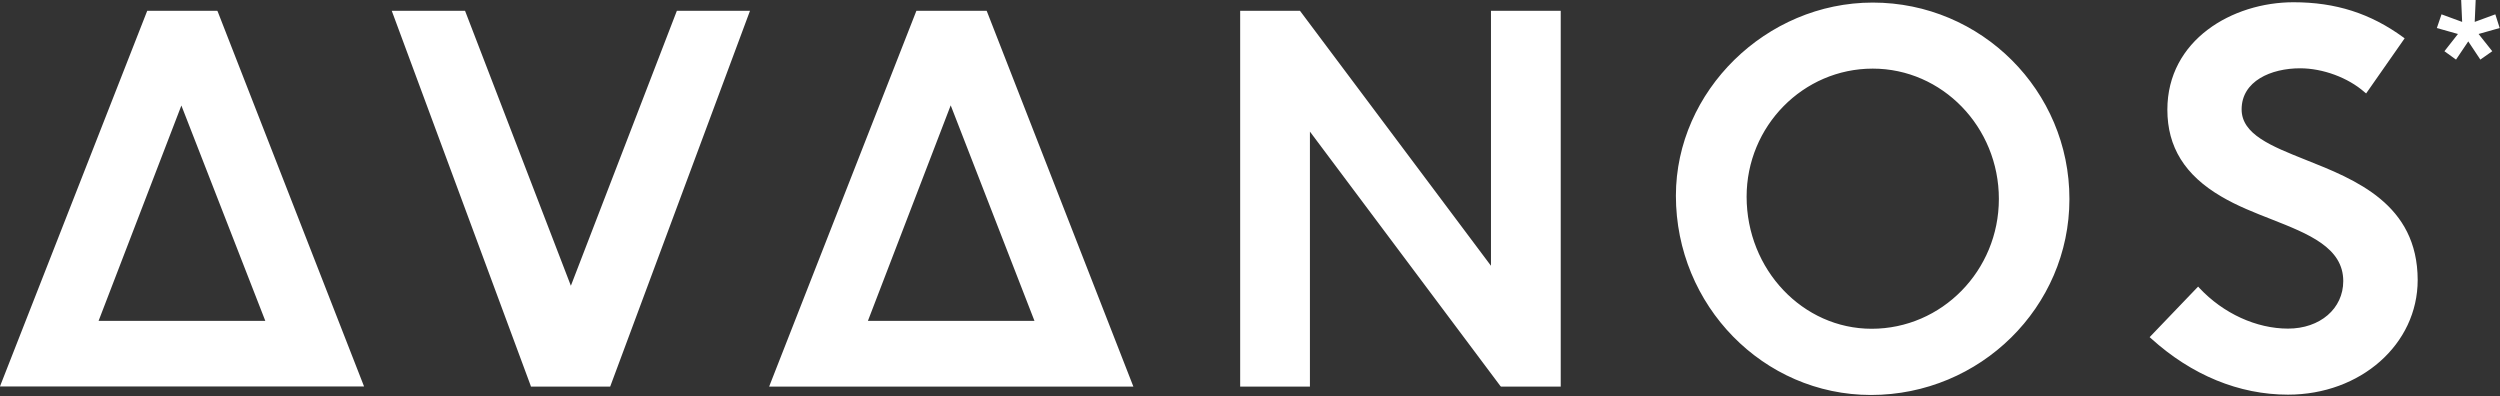 <svg version="1.2" xmlns="http://www.w3.org/2000/svg" viewBox="0 0 1552 246" width="1552" height="246">
	<rect x="0" y="0" width="1552" height="246" fill="#333333" stroke="none"/>
	<title>AVNS_BIG</title>
	<style>
		.s0 { fill: #ffffff } 
	</style>
	<path class="s0" d="m1528.5 13.6l-0.6-13.6h9l-0.6 13.6 12.8-4.7 2.7 8.5-13.1 3.7 8.5 10.7-7.4 5.2-7.5-11.3-7.6 11.3-7.2-5.2 8.4-10.7-13.1-3.7 2.9-8.5zm-1393.6-6.9h-43.5l-90.8 231.6-0.6 1.6h226l-90.8-232.6zm-73.7 192.5l51.4-133.7 52.1 133.7zm293.2-21.8l-65.7-170.7h-45.5l86.2 232.6 0.2 0.7h49.2l86.8-233.3h-45.4zm258.1-170.7h-43.6l-90.8 231.7-0.6 1.6h226.1l-90.8-232.6zm-73.7 192.5l51.4-133.8 52 133.8zm386.8-34.2l-118.2-157.8-0.4-0.5h-37.1v233.3h43.3v-158.3l118.2 157.9 0.4 0.4h37.1v-233.3h-43.3zm237-163.4c-66.2 0-122.2 54.9-122.2 119.9 0 68.2 54.3 123.7 121.1 123.7 67.9 0 123.2-54.6 123.2-121.6 0.1-67.3-54.7-122-122.1-122zm-0.7 202.5c-42.7 0-77.6-36.7-77.6-82 0-43.8 35.1-79.5 78.3-79.5 43.1 0 78.3 36.2 78.3 80.9 0 44.5-35.4 80.6-79 80.6zm269.4-104.9c-21.3-8.5-39.7-15.8-39.7-31.3 0-17.6 18.3-25.5 36.3-25.5 14.1 0 29.8 5.8 40 14.8l1 0.8 23.9-34.2-0.8-0.6c-20.4-14.9-42-21.8-68.2-21.8-37.9 0-78.3 23.4-78.3 66.7 0 23.2 10.9 40.7 33.5 53.9 9.8 5.8 20.8 10.1 31.3 14.2 22.8 9 44.4 17.5 44.4 38.3 0 17.1-14.4 29.5-34.3 29.5-19.6 0-40.2-9.4-55-25.2l-0.8-0.9-30.1 31.4 0.9 0.8c25.2 22.8 54.6 34.9 85 34.9 45.1 0 80.5-31.3 80.5-71.2-0.1-47.1-38.6-62.3-69.6-74.6z"/>
</svg>